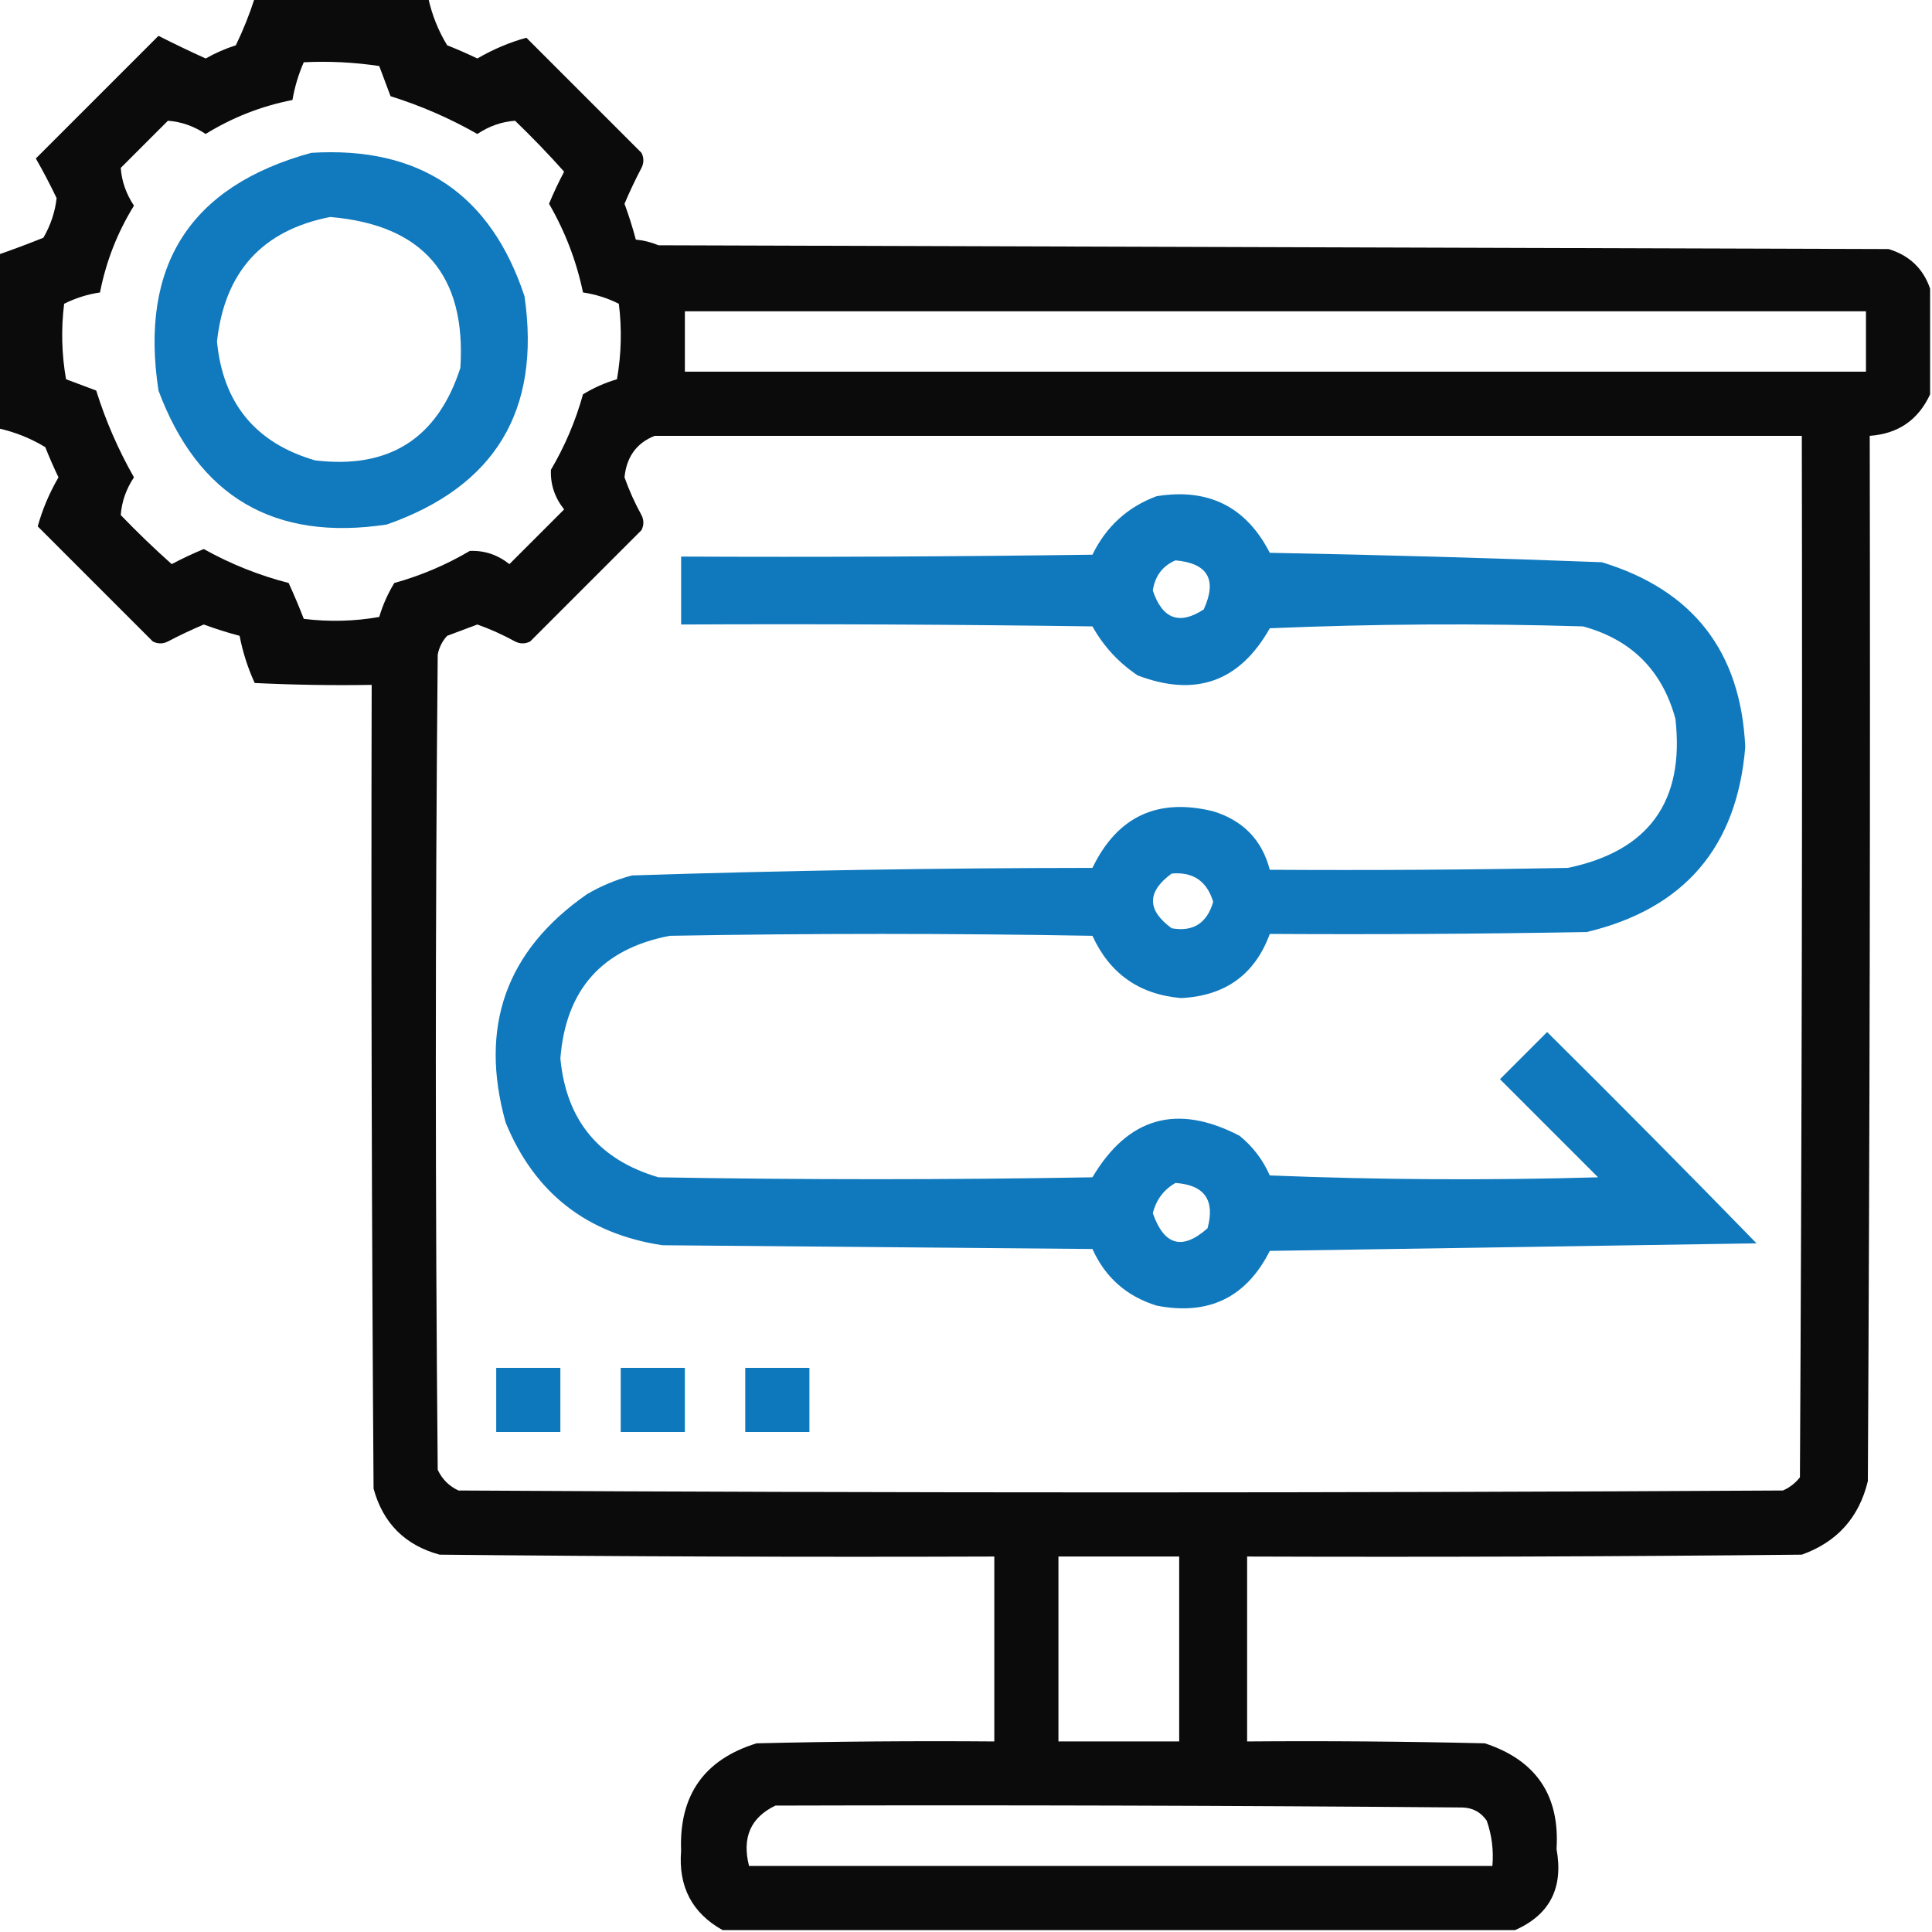 <svg width="100" height="100" viewBox="0 0 100 100" fill="none" xmlns="http://www.w3.org/2000/svg">
<g clip-path="url(#clip0_1572_1987)">
<path opacity="0.957" fill-rule="evenodd" clip-rule="evenodd" d="M13.184 -0.098C16.178 -0.098 19.173 -0.098 22.168 -0.098C22.361 0.776 22.687 1.59 23.145 2.344C23.673 2.553 24.194 2.78 24.707 3.027C25.53 2.549 26.377 2.191 27.246 1.953C29.232 3.939 31.217 5.924 33.203 7.91C33.333 8.171 33.333 8.431 33.203 8.691C32.884 9.298 32.591 9.917 32.324 10.547C32.551 11.162 32.746 11.78 32.91 12.402C33.313 12.439 33.704 12.537 34.082 12.695C55.306 12.76 76.53 12.825 97.754 12.891C98.831 13.22 99.547 13.903 99.902 14.941C99.902 16.764 99.902 18.587 99.902 20.41C99.289 21.738 98.248 22.454 96.777 22.559C96.81 40.593 96.777 58.626 96.68 76.66C96.226 78.546 95.087 79.816 93.262 80.469C83.692 80.566 74.121 80.599 64.551 80.566C64.551 83.756 64.551 86.947 64.551 90.137C68.653 90.104 72.754 90.137 76.856 90.234C79.504 91.105 80.741 92.928 80.566 95.703C80.934 97.713 80.217 99.112 78.418 99.902C64.746 99.902 51.074 99.902 37.402 99.902C35.821 99.019 35.105 97.652 35.254 95.801C35.141 92.929 36.443 91.073 39.16 90.234C43.261 90.137 47.363 90.104 51.465 90.137C51.465 86.947 51.465 83.756 51.465 80.566C41.894 80.599 32.324 80.566 22.754 80.469C20.963 79.981 19.824 78.841 19.336 77.051C19.238 63.184 19.206 49.317 19.238 35.449C17.219 35.482 15.201 35.449 13.184 35.352C12.825 34.569 12.565 33.756 12.402 32.91C11.78 32.746 11.162 32.551 10.547 32.324C9.917 32.591 9.298 32.884 8.691 33.203C8.431 33.333 8.171 33.333 7.91 33.203C5.924 31.217 3.939 29.232 1.953 27.246C2.191 26.377 2.549 25.53 3.027 24.707C2.78 24.194 2.553 23.673 2.344 23.145C1.59 22.687 0.776 22.361 -0.098 22.168C-0.098 19.173 -0.098 16.178 -0.098 13.184C0.686 12.911 1.467 12.618 2.246 12.305C2.623 11.653 2.851 10.97 2.93 10.254C2.596 9.555 2.238 8.871 1.855 8.203C3.971 6.087 6.087 3.971 8.203 1.855C9.012 2.266 9.826 2.656 10.645 3.027C11.143 2.746 11.663 2.518 12.207 2.344C12.591 1.551 12.916 0.737 13.184 -0.098ZM15.723 3.223C17.031 3.158 18.333 3.223 19.629 3.418C19.824 3.939 20.02 4.46 20.215 4.98C21.777 5.468 23.274 6.119 24.707 6.934C25.317 6.528 25.968 6.3 26.66 6.25C27.542 7.099 28.389 7.978 29.199 8.887C28.912 9.428 28.652 9.982 28.418 10.547C29.252 11.986 29.838 13.516 30.176 15.137C30.826 15.234 31.444 15.429 32.031 15.723C32.194 17.03 32.161 18.332 31.934 19.629C31.308 19.815 30.723 20.075 30.176 20.41C29.793 21.788 29.239 23.091 28.516 24.316C28.484 25.071 28.712 25.755 29.199 26.367C28.255 27.311 27.311 28.255 26.367 29.199C25.755 28.712 25.071 28.484 24.316 28.516C23.091 29.239 21.788 29.793 20.41 30.176C20.075 30.723 19.815 31.308 19.629 31.934C18.332 32.161 17.03 32.194 15.723 32.031C15.482 31.406 15.221 30.788 14.941 30.176C13.402 29.78 11.937 29.194 10.547 28.418C9.982 28.652 9.428 28.912 8.887 29.199C7.978 28.389 7.099 27.542 6.25 26.66C6.3 25.968 6.528 25.317 6.934 24.707C6.119 23.274 5.468 21.777 4.98 20.215C4.46 20.02 3.939 19.824 3.418 19.629C3.191 18.332 3.158 17.03 3.32 15.723C3.907 15.429 4.526 15.234 5.176 15.137C5.489 13.534 6.075 12.036 6.934 10.645C6.528 10.034 6.3 9.383 6.25 8.691C7.064 7.878 7.878 7.064 8.691 6.25C9.383 6.3 10.034 6.528 10.645 6.934C12.036 6.075 13.534 5.489 15.137 5.176C15.254 4.498 15.449 3.847 15.723 3.223ZM35.449 16.113C55.827 16.113 76.204 16.113 96.582 16.113C96.582 17.155 96.582 18.197 96.582 19.238C76.204 19.238 55.827 19.238 35.449 19.238C35.449 18.197 35.449 17.155 35.449 16.113ZM33.887 22.559C53.678 22.559 73.47 22.559 93.262 22.559C93.294 40.528 93.262 58.496 93.164 76.465C92.927 76.767 92.634 76.995 92.285 77.148C69.434 77.279 46.582 77.279 23.73 77.148C23.242 76.921 22.884 76.562 22.656 76.074C22.526 62.012 22.526 47.949 22.656 33.887C22.727 33.511 22.89 33.186 23.145 32.91C23.666 32.714 24.187 32.519 24.707 32.324C25.38 32.563 26.031 32.856 26.66 33.203C26.921 33.333 27.181 33.333 27.441 33.203C29.362 31.283 31.283 29.362 33.203 27.441C33.333 27.181 33.333 26.921 33.203 26.66C32.856 26.031 32.563 25.38 32.324 24.707C32.43 23.644 32.951 22.927 33.887 22.559ZM54.785 80.566C56.869 80.566 58.952 80.566 61.035 80.566C61.035 83.756 61.035 86.947 61.035 90.137C58.952 90.137 56.869 90.137 54.785 90.137C54.785 86.947 54.785 83.756 54.785 80.566ZM40.137 93.457C51.986 93.424 63.835 93.457 75.684 93.555C76.226 93.568 76.649 93.795 76.953 94.238C77.218 94.993 77.315 95.774 77.246 96.582C64.421 96.582 51.595 96.582 38.77 96.582C38.397 95.113 38.853 94.071 40.137 93.457Z" fill="black"/>
<path opacity="0.931" fill-rule="evenodd" clip-rule="evenodd" d="M16.113 7.911C21.718 7.564 25.396 10.038 27.148 15.333C28.006 21.242 25.63 25.18 20.02 27.149C14.196 28.029 10.257 25.717 8.203 20.216C7.212 13.727 9.848 9.626 16.113 7.911ZM17.09 11.231C13.581 11.918 11.627 14.067 11.231 17.677C11.54 20.883 13.233 22.933 16.309 23.829C20.14 24.291 22.647 22.697 23.828 19.044C24.138 14.243 21.892 11.639 17.09 11.231Z" fill="#0070B9"/>
<path opacity="0.934" fill-rule="evenodd" clip-rule="evenodd" d="M59.865 25.683C62.547 25.251 64.501 26.228 65.724 28.613C71.459 28.72 77.188 28.883 82.912 29.101C87.636 30.542 90.111 33.732 90.334 38.672C89.908 43.849 87.174 47.039 82.13 48.242C76.662 48.34 71.193 48.372 65.724 48.34C64.953 50.44 63.423 51.547 61.134 51.66C58.973 51.475 57.443 50.401 56.544 48.437C49.253 48.307 41.961 48.307 34.669 48.437C31.17 49.105 29.282 51.221 29.005 54.785C29.306 57.983 30.999 60.034 34.084 60.937C41.571 61.068 49.058 61.068 56.544 60.937C58.391 57.822 60.93 57.106 64.162 58.789C64.848 59.35 65.369 60.033 65.724 60.84C71.387 61.068 77.051 61.1 82.716 60.937C81.024 59.245 79.331 57.552 77.638 55.859C78.452 55.045 79.266 54.232 80.08 53.418C83.728 57.034 87.342 60.68 90.919 64.355C82.521 64.486 74.123 64.616 65.724 64.746C64.507 67.161 62.554 68.105 59.865 67.578C58.314 67.097 57.207 66.12 56.544 64.648C49.123 64.583 41.701 64.518 34.279 64.453C30.367 63.859 27.665 61.744 26.173 58.105C24.788 53.147 26.187 49.208 30.373 46.289C31.109 45.855 31.89 45.53 32.716 45.312C40.651 45.057 48.594 44.927 56.544 44.922C57.829 42.261 59.913 41.285 62.794 41.992C64.347 42.47 65.324 43.48 65.724 45.019C70.868 45.052 76.011 45.019 81.154 44.922C85.347 44.047 87.202 41.476 86.72 37.207C86.037 34.7 84.442 33.105 81.935 32.422C76.53 32.259 71.127 32.291 65.724 32.519C64.164 35.286 61.885 36.1 58.888 34.961C57.903 34.301 57.121 33.454 56.544 32.422C49.448 32.324 42.352 32.291 35.255 32.324C35.255 31.152 35.255 29.98 35.255 28.808C42.352 28.841 49.448 28.808 56.544 28.711C57.255 27.252 58.362 26.243 59.865 25.683ZM60.841 29.004C60.172 29.294 59.782 29.814 59.669 30.566C60.164 32.043 61.043 32.369 62.306 31.543C63.008 30 62.52 29.154 60.841 29.004ZM60.646 45.215C59.357 46.16 59.357 47.104 60.646 48.047C61.755 48.243 62.472 47.788 62.794 46.679C62.469 45.604 61.753 45.116 60.646 45.215ZM60.841 61.23C60.236 61.577 59.846 62.098 59.669 62.793C60.254 64.472 61.198 64.732 62.502 63.574C62.898 62.116 62.345 61.334 60.841 61.23Z" fill="#0070B9"/>
<path opacity="0.944" fill-rule="evenodd" clip-rule="evenodd" d="M25.684 70.801C26.79 70.801 27.897 70.801 29.004 70.801C29.004 71.908 29.004 73.014 29.004 74.121C27.897 74.121 26.79 74.121 25.684 74.121C25.684 73.014 25.684 71.908 25.684 70.801Z" fill="#0070B9"/>
<path opacity="0.944" fill-rule="evenodd" clip-rule="evenodd" d="M32.129 70.801C33.236 70.801 34.342 70.801 35.449 70.801C35.449 71.908 35.449 73.014 35.449 74.121C34.342 74.121 33.236 74.121 32.129 74.121C32.129 73.014 32.129 71.908 32.129 70.801Z" fill="#0070B9"/>
<path opacity="0.944" fill-rule="evenodd" clip-rule="evenodd" d="M38.574 70.801C39.681 70.801 40.788 70.801 41.895 70.801C41.895 71.908 41.895 73.014 41.895 74.121C40.788 74.121 39.681 74.121 38.574 74.121C38.574 73.014 38.574 71.908 38.574 70.801Z" fill="#0070B9"/>
</g>
<defs>
<clipPath id="clip0_1572_1987">
<rect width="100" height="100" fill="white"/>
</clipPath>
</defs>
</svg>
